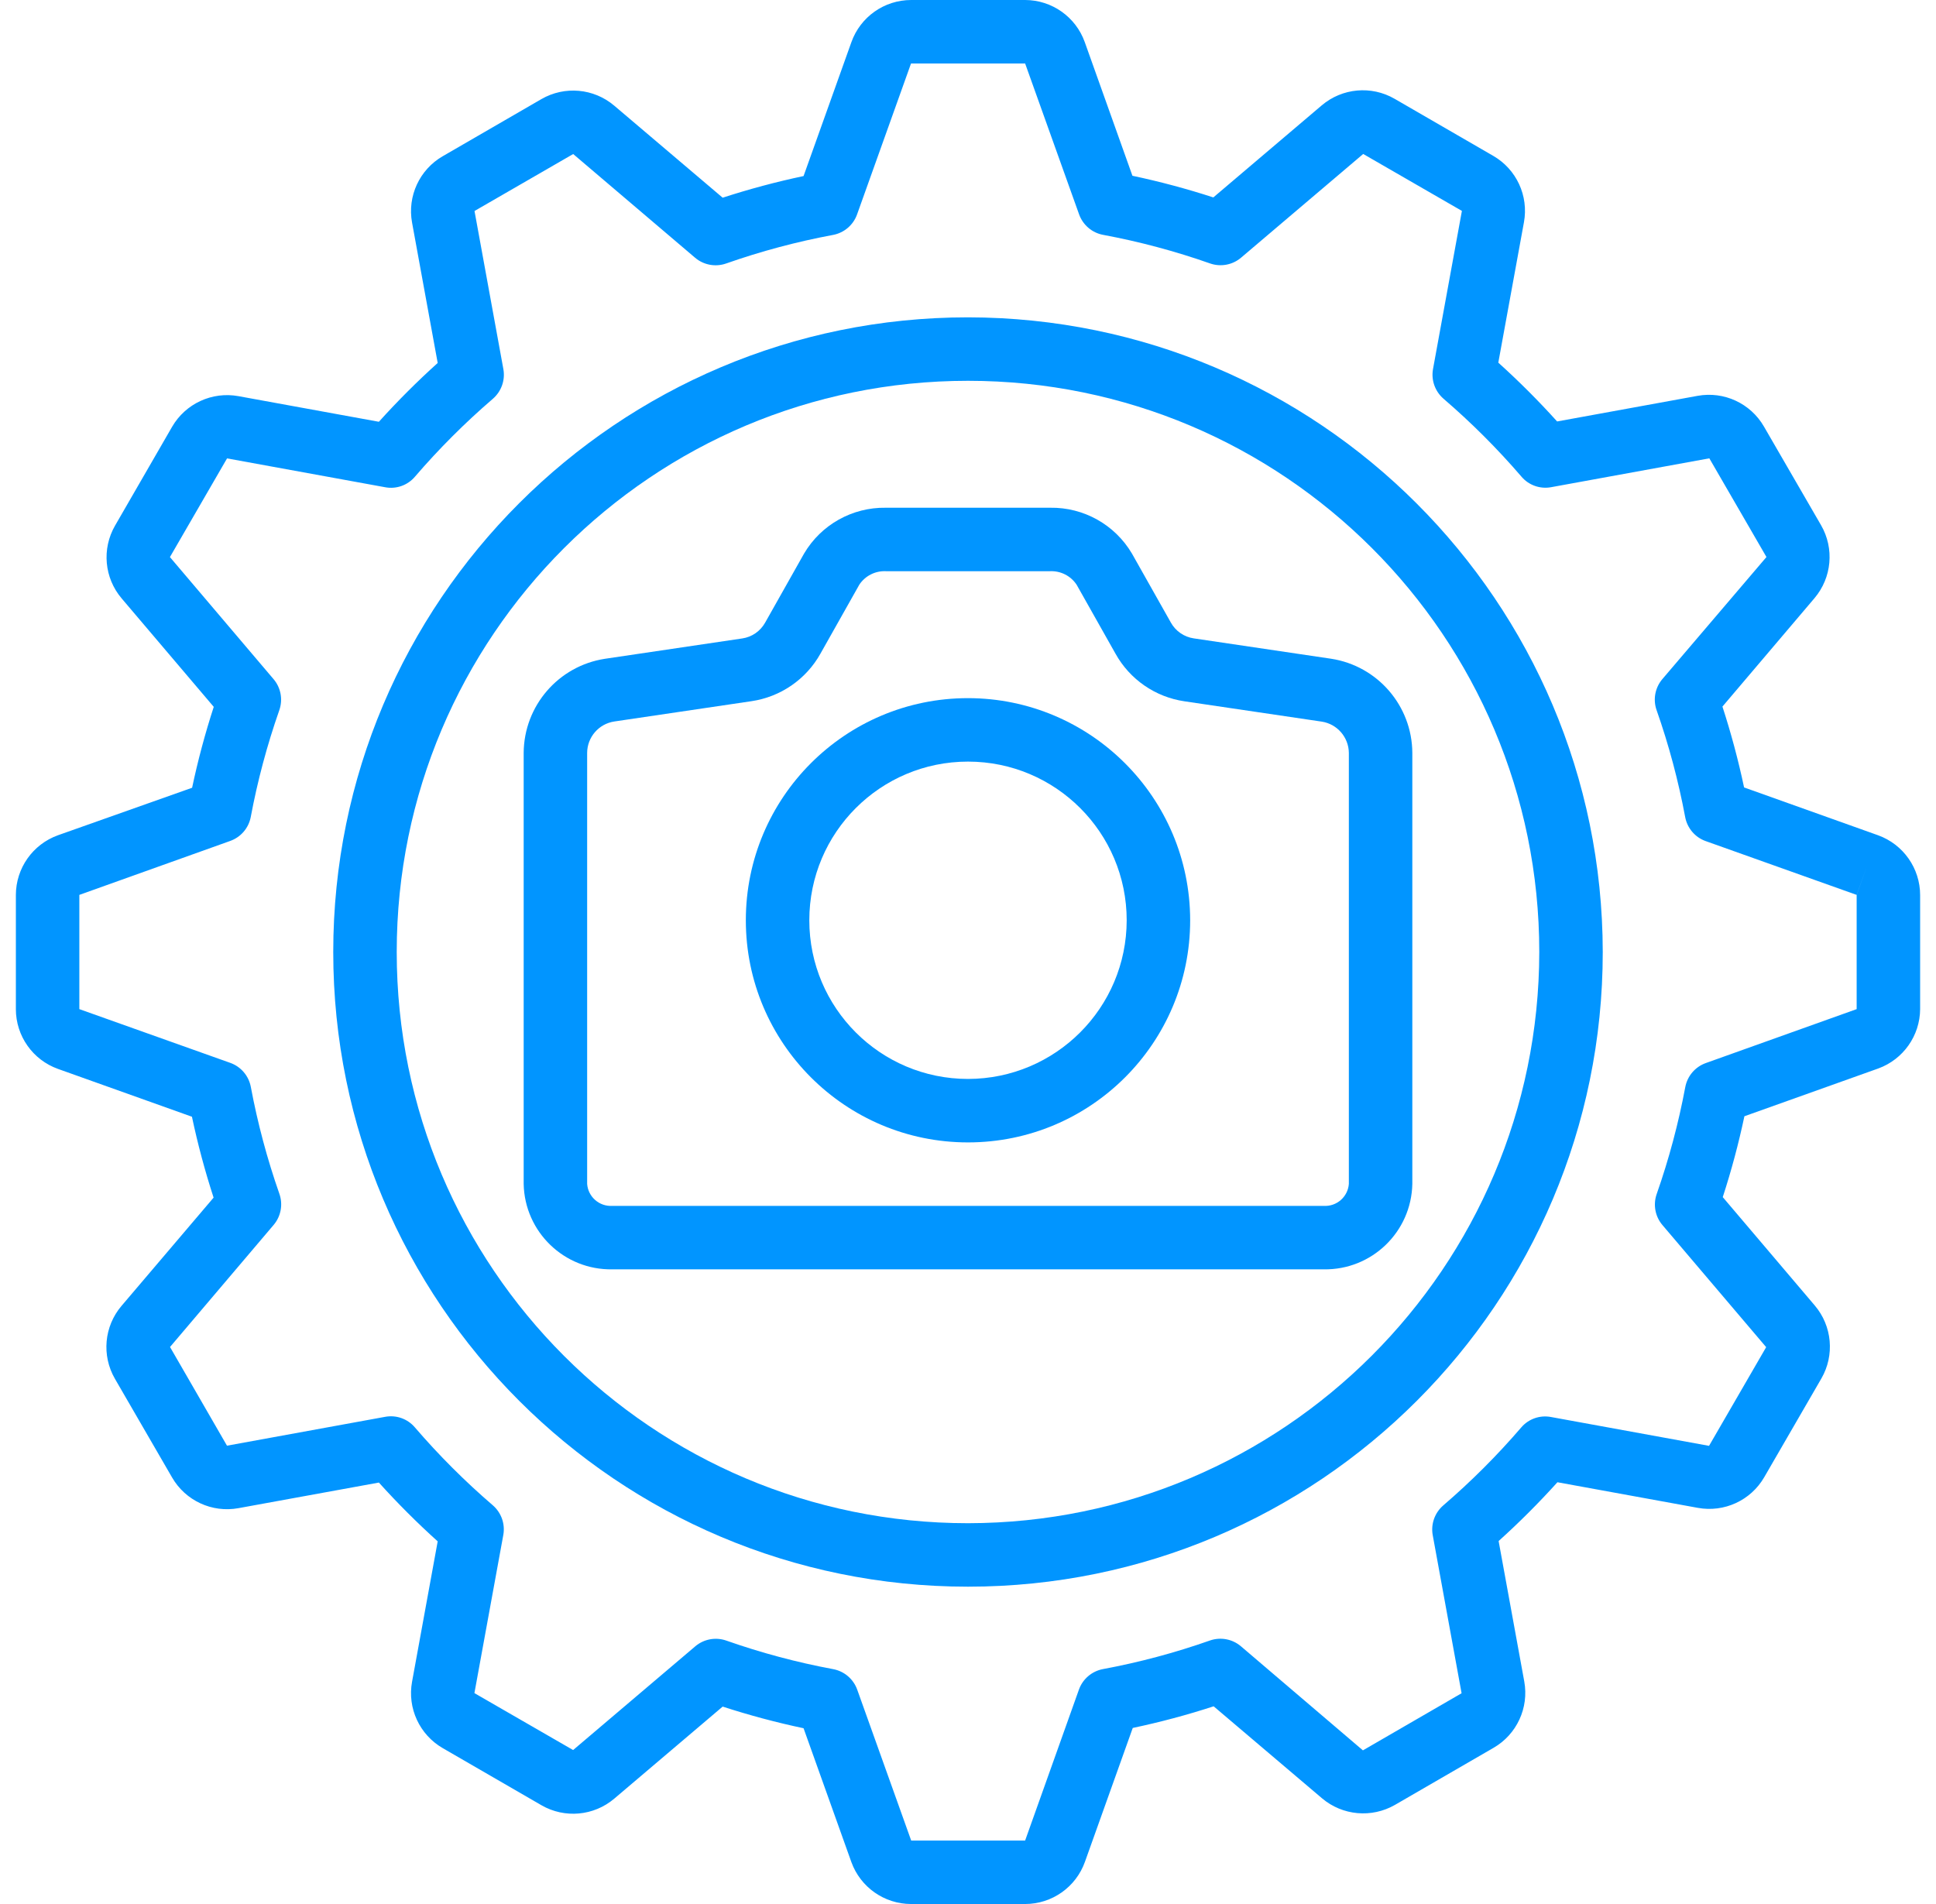 <svg width="61" height="60" viewBox="0 0 61 60" fill="none" xmlns="http://www.w3.org/2000/svg">
<g clip-path="url(#clip0_48_1969)">
<path d="M30.5 10C19.454 10 10.5 18.954 10.5 30C10.5 41.046 19.454 50 30.5 50C41.546 50 50.5 41.046 50.5 30C50.487 18.96 41.541 10.013 30.5 10ZM30.5 48C20.559 48 12.5 39.941 12.5 30C12.5 20.059 20.559 12 30.5 12C40.441 12 48.5 20.059 48.5 30C48.488 39.936 40.436 47.988 30.5 48Z" fill="#0195FF"/>
<path d="M37.616 20.117C37.309 20.073 37.041 19.888 36.891 19.617L35.665 17.443C35.128 16.534 34.144 15.983 33.088 16H27.912C26.855 15.983 25.871 16.534 25.335 17.444L24.109 19.619C23.958 19.89 23.691 20.075 23.385 20.119L19.06 20.76C17.594 20.986 16.509 22.243 16.5 23.726V37.308C16.53 38.822 17.779 40.026 19.293 40H41.707C43.221 40.026 44.47 38.822 44.5 37.308V23.726C44.492 22.242 43.406 20.983 41.939 20.758L37.616 20.117ZM42.5 23.726V37.308C42.469 37.717 42.116 38.025 41.707 38H19.293C18.884 38.025 18.53 37.717 18.5 37.308V23.726C18.502 23.231 18.864 22.811 19.354 22.736L23.678 22.096C24.596 21.961 25.4 21.407 25.852 20.596L27.077 18.422C27.262 18.145 27.579 17.985 27.912 18H33.088C33.422 17.986 33.739 18.148 33.923 18.427L35.148 20.6C35.599 21.411 36.403 21.966 37.322 22.1L41.646 22.74C42.133 22.815 42.495 23.233 42.5 23.726Z" fill="#0195FF"/>
<path d="M30.5 22C26.634 22 23.5 25.134 23.5 29C23.5 32.866 26.634 36 30.5 36C34.366 36 37.5 32.866 37.5 29C37.496 25.136 34.364 22.004 30.5 22ZM30.5 34C27.739 34 25.5 31.761 25.5 29C25.5 26.238 27.739 24 30.5 24C33.261 24 35.5 26.238 35.5 29C35.497 31.76 33.26 33.997 30.5 34Z" fill="#0195FF"/>
<path d="M59.174 26.321L54.953 24.814C54.771 23.953 54.543 23.103 54.271 22.266L57.171 18.85C57.719 18.204 57.802 17.283 57.378 16.55L55.578 13.44C55.155 12.709 54.318 12.322 53.487 12.474L49.062 13.281C48.477 12.632 47.858 12.013 47.209 11.428L48.017 7.003C48.169 6.172 47.782 5.335 47.05 4.912L43.939 3.112C43.207 2.69 42.289 2.774 41.645 3.321L38.23 6.221C37.393 5.949 36.542 5.721 35.681 5.539L34.179 1.327C33.895 0.533 33.144 0.002 32.3 0H28.71C27.864 0 27.11 0.531 26.826 1.328L25.319 5.548C24.458 5.73 23.607 5.958 22.77 6.23L19.354 3.33C18.71 2.783 17.792 2.7 17.06 3.122L13.951 4.922C13.219 5.344 12.831 6.182 12.983 7.013L13.791 11.438C13.142 12.023 12.523 12.642 11.938 13.291L7.514 12.484C6.683 12.332 5.845 12.719 5.422 13.45L3.627 16.56C3.202 17.293 3.285 18.215 3.835 18.86L6.735 22.275C6.463 23.112 6.235 23.963 6.053 24.824L1.826 26.321C1.031 26.607 0.501 27.36 0.5 28.205V31.8C0.5 32.645 1.031 33.399 1.827 33.684L6.048 35.191C6.23 36.052 6.458 36.903 6.73 37.74L3.83 41.15C3.28 41.795 3.197 42.717 3.622 43.45L5.422 46.559C5.845 47.291 6.682 47.678 7.513 47.526L11.938 46.719C12.523 47.368 13.142 47.987 13.791 48.572L12.983 52.997C12.831 53.828 13.219 54.665 13.95 55.088L17.061 56.888C17.793 57.31 18.711 57.226 19.355 56.679L22.77 53.779C23.607 54.051 24.458 54.279 25.319 54.461L26.826 58.681C27.113 59.472 27.864 59.999 28.705 60H32.3C33.145 60 33.9 59.468 34.184 58.672L35.691 54.452C36.552 54.27 37.403 54.043 38.24 53.77L41.656 56.67C42.301 57.215 43.218 57.297 43.95 56.878L47.059 55.078C47.791 54.656 48.178 53.818 48.027 52.987L47.219 48.562C47.868 47.977 48.487 47.358 49.072 46.709L53.496 47.516C54.328 47.668 55.165 47.282 55.588 46.55L57.388 43.44C57.812 42.707 57.729 41.786 57.181 41.14L54.281 37.724C54.553 36.888 54.781 36.037 54.963 35.176L59.185 33.669C59.97 33.381 60.495 32.636 60.5 31.8V28.21C60.501 27.364 59.97 26.608 59.174 26.321ZM58.5 28.205V31.8L53.746 33.5C53.411 33.62 53.166 33.908 53.1 34.257C52.886 35.401 52.585 36.527 52.2 37.625C52.082 37.961 52.15 38.334 52.381 38.605L55.649 42.452L53.849 45.562L48.868 44.653C48.519 44.587 48.16 44.713 47.93 44.984C47.175 45.863 46.354 46.683 45.475 47.439C45.206 47.671 45.079 48.028 45.143 48.377L46.052 53.358L42.943 55.158L39.1 51.879C38.829 51.648 38.456 51.579 38.12 51.697C37.023 52.083 35.897 52.384 34.753 52.597C34.403 52.663 34.114 52.909 33.995 53.244L32.3 58H28.71L27.01 53.246C26.89 52.911 26.603 52.665 26.253 52.599C25.109 52.386 23.983 52.085 22.885 51.699C22.549 51.581 22.176 51.65 21.905 51.881L18.058 55.148L14.948 53.354L15.858 48.372C15.922 48.023 15.795 47.666 15.526 47.434C14.647 46.678 13.827 45.858 13.071 44.979C12.84 44.708 12.482 44.582 12.133 44.648L7.152 45.557L5.357 42.447L8.622 38.6C8.852 38.329 8.921 37.956 8.803 37.62C8.418 36.521 8.117 35.395 7.903 34.251C7.837 33.902 7.592 33.614 7.257 33.494L2.5 31.8V28.2L7.254 26.5C7.587 26.381 7.832 26.097 7.9 25.75C8.114 24.606 8.415 23.48 8.8 22.381C8.918 22.045 8.85 21.672 8.619 21.401L5.354 17.555L7.154 14.445L12.135 15.354C12.484 15.421 12.843 15.294 13.073 15.023C13.829 14.144 14.649 13.324 15.528 12.568C15.797 12.336 15.924 11.979 15.86 11.63L14.951 6.649L18.06 4.854L21.9 8.121C22.171 8.352 22.544 8.421 22.88 8.303C23.978 7.917 25.104 7.616 26.248 7.403C26.598 7.337 26.886 7.091 27.005 6.756L28.705 2H32.3L34 6.754C34.12 7.089 34.408 7.336 34.758 7.401C35.902 7.614 37.027 7.915 38.125 8.301C38.461 8.419 38.834 8.35 39.105 8.119L42.952 4.852L46.062 6.646L45.152 11.628C45.088 11.977 45.215 12.334 45.484 12.566C46.363 13.322 47.183 14.142 47.939 15.021C48.169 15.292 48.528 15.418 48.877 15.352L53.858 14.443L55.658 17.553L52.378 21.4C52.148 21.671 52.078 22.044 52.197 22.38C52.583 23.478 52.883 24.604 53.097 25.748C53.163 26.097 53.408 26.386 53.743 26.505L58.5 28.2L58.836 27.259L58.5 28.205Z" fill="#0195FF"/>
</g>
<defs>
<clipPath id="clip0_48_1969">
<rect width="60" height="60" fill="white" transform="translate(0.5)"/>
</clipPath>
</defs>
</svg>
